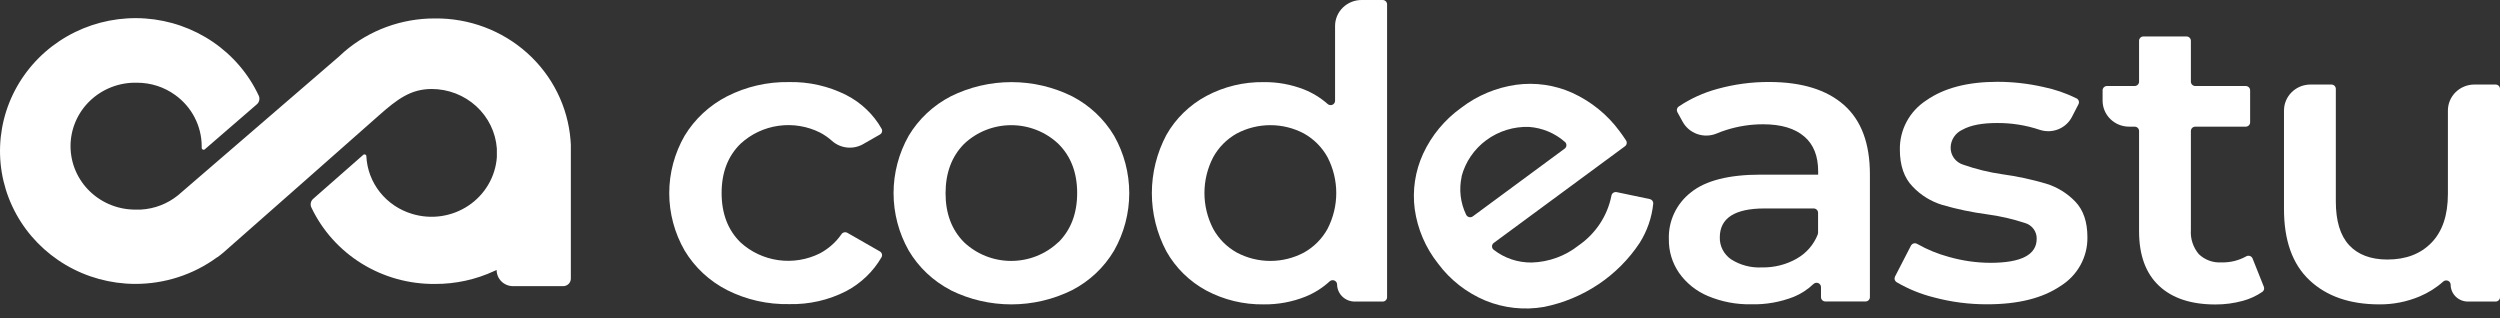 <svg width="228" height="29" viewBox="0 0 228 29" fill="none" xmlns="http://www.w3.org/2000/svg">
<rect x="0" y="0" width="228" height="29" fill="#333333" stroke="none"/>
<path d="M52.061 13.209V25.414C52.06 25.595 51.986 25.768 51.856 25.896C51.726 26.024 51.549 26.096 51.365 26.097H46.799C46.601 26.098 46.405 26.061 46.222 25.987C46.038 25.913 45.872 25.804 45.732 25.667C45.592 25.529 45.481 25.366 45.406 25.187C45.331 25.007 45.292 24.815 45.293 24.62L45.092 24.711C43.397 25.499 41.544 25.904 39.669 25.896C37.304 25.918 34.983 25.272 32.984 24.034C30.984 22.796 29.391 21.019 28.395 18.916C28.334 18.784 28.317 18.636 28.348 18.494C28.38 18.351 28.457 18.223 28.569 18.127L33.114 14.136C33.122 14.124 33.133 14.114 33.146 14.108C33.173 14.09 33.206 14.08 33.239 14.081C33.279 14.081 33.318 14.094 33.349 14.118C33.381 14.143 33.403 14.177 33.412 14.215C33.414 14.227 33.414 14.239 33.412 14.251C33.47 15.443 33.902 16.588 34.651 17.53C35.399 18.471 36.426 19.163 37.591 19.509C38.45 19.769 39.358 19.837 40.247 19.706C41.136 19.574 41.983 19.248 42.726 18.751C43.468 18.254 44.086 17.599 44.534 16.834C44.983 16.07 45.249 15.217 45.313 14.337C45.313 14.203 45.313 14.069 45.313 13.943C45.313 13.816 45.313 13.678 45.313 13.548C45.207 12.075 44.535 10.695 43.433 9.688C42.331 8.68 40.882 8.119 39.375 8.116C37.471 8.116 36.246 9.028 34.544 10.536C34.544 10.536 20.722 22.742 20.375 23.03C20.194 23.184 20.005 23.33 19.82 23.464H19.8C17.631 25.055 14.991 25.907 12.283 25.892C10.067 25.878 7.896 25.281 5.996 24.162C4.096 23.043 2.538 21.444 1.485 19.533C0.432 17.621 -0.078 15.467 0.01 13.296C0.097 11.125 0.778 9.017 1.981 7.193C3.184 5.368 4.866 3.894 6.849 2.926C8.833 1.957 11.046 1.529 13.256 1.686C15.466 1.844 17.592 2.581 19.412 3.82C21.232 5.06 22.679 6.756 23.6 8.732C23.66 8.866 23.673 9.015 23.64 9.157C23.607 9.299 23.528 9.427 23.415 9.522L18.717 13.584C18.704 13.601 18.687 13.616 18.668 13.627C18.64 13.647 18.607 13.658 18.572 13.659C18.526 13.659 18.481 13.641 18.448 13.609C18.415 13.577 18.396 13.534 18.395 13.489C18.395 13.437 18.395 13.382 18.395 13.331C18.392 12.422 18.173 11.526 17.753 10.716C17.334 9.906 16.726 9.203 15.979 8.665C14.968 7.933 13.744 7.54 12.488 7.544C11.7 7.524 10.916 7.658 10.183 7.94C9.449 8.222 8.78 8.645 8.215 9.184C7.651 9.723 7.202 10.367 6.896 11.079C6.59 11.791 6.432 12.556 6.432 13.329C6.432 14.102 6.59 14.866 6.896 15.578C7.202 16.29 7.651 16.935 8.215 17.474C8.78 18.013 9.449 18.436 10.183 18.718C10.916 18.999 11.7 19.134 12.488 19.114C12.609 19.114 12.734 19.114 12.855 19.114C14.091 19.043 15.273 18.588 16.229 17.815L30.884 5.183C31.041 5.033 31.21 4.875 31.403 4.71C33.69 2.747 36.629 1.671 39.669 1.682C42.78 1.65 45.788 2.777 48.083 4.836C50.378 6.896 51.79 9.733 52.033 12.774C52.045 12.905 52.057 13.055 52.061 13.209Z" fill="white"/>
<path d="M66.33 26.464C64.711 25.642 63.361 24.389 62.437 22.848C61.518 21.251 61.035 19.448 61.035 17.614C61.035 15.78 61.518 13.977 62.437 12.38C63.363 10.852 64.704 9.607 66.31 8.784C68.05 7.899 69.987 7.453 71.946 7.485C73.765 7.445 75.564 7.852 77.18 8.669C78.537 9.362 79.657 10.429 80.401 11.74C80.451 11.831 80.463 11.936 80.434 12.035C80.406 12.134 80.339 12.218 80.248 12.269L78.71 13.149C78.269 13.399 77.76 13.505 77.254 13.453C76.748 13.401 76.271 13.194 75.892 12.861C75.561 12.562 75.194 12.304 74.797 12.095C73.631 11.509 72.309 11.291 71.011 11.471C69.714 11.65 68.505 12.219 67.55 13.098C66.39 14.222 65.811 15.723 65.811 17.602C65.811 19.477 66.386 20.981 67.53 22.102C68.486 22.98 69.695 23.547 70.992 23.727C72.288 23.906 73.61 23.689 74.777 23.105C75.564 22.685 76.237 22.087 76.742 21.36C76.798 21.275 76.885 21.215 76.986 21.191C77.086 21.168 77.192 21.183 77.281 21.234L80.24 22.927C80.333 22.979 80.401 23.064 80.43 23.165C80.459 23.265 80.445 23.373 80.393 23.464C79.636 24.769 78.52 25.839 77.172 26.551C75.57 27.372 73.782 27.779 71.975 27.735C70.015 27.776 68.075 27.34 66.33 26.464Z" fill="white"/>
<path d="M86.71 26.464C85.11 25.637 83.78 24.384 82.873 22.848C81.968 21.247 81.493 19.445 81.493 17.614C81.493 15.783 81.968 13.981 82.873 12.38C83.785 10.855 85.115 9.61 86.71 8.787C88.427 7.934 90.324 7.489 92.248 7.489C94.173 7.489 96.07 7.934 97.786 8.787C99.376 9.613 100.699 10.857 101.607 12.38C102.513 13.981 102.988 15.783 102.988 17.614C102.988 19.445 102.513 21.247 101.607 22.848C100.701 24.384 99.371 25.637 97.77 26.464C96.053 27.315 94.156 27.759 92.232 27.759C90.308 27.759 88.411 27.315 86.694 26.464H86.71ZM96.534 22.09C97.669 20.953 98.237 19.459 98.237 17.606C98.237 15.753 97.669 14.261 96.534 13.13C95.38 12.031 93.835 11.416 92.226 11.416C90.618 11.416 89.072 12.031 87.918 13.13C86.799 14.267 86.238 15.761 86.235 17.614C86.233 19.467 86.793 20.959 87.918 22.09C89.071 23.184 90.613 23.796 92.218 23.796C93.823 23.796 95.365 23.184 96.518 22.09H96.534Z" fill="white"/>
<path d="M126.501 0.395V27.108C126.501 27.212 126.458 27.313 126.383 27.387C126.307 27.461 126.205 27.502 126.098 27.502H123.554C123.13 27.502 122.723 27.339 122.422 27.047C122.12 26.755 121.948 26.358 121.943 25.943C121.942 25.868 121.919 25.794 121.877 25.731C121.835 25.668 121.775 25.618 121.704 25.587C121.634 25.556 121.556 25.546 121.48 25.557C121.404 25.569 121.333 25.601 121.275 25.651C120.627 26.248 119.874 26.724 119.052 27.056C117.847 27.536 116.556 27.775 115.256 27.759C113.43 27.787 111.627 27.353 110.022 26.5C108.485 25.67 107.22 24.43 106.374 22.923C105.504 21.284 105.049 19.462 105.049 17.614C105.049 15.766 105.504 13.944 106.374 12.305C107.223 10.807 108.488 9.575 110.022 8.752C111.627 7.897 113.429 7.462 115.256 7.489C116.51 7.475 117.754 7.702 118.919 8.156C119.717 8.473 120.451 8.925 121.09 9.49C121.148 9.54 121.219 9.573 121.296 9.584C121.372 9.595 121.451 9.585 121.521 9.553C121.592 9.522 121.651 9.472 121.693 9.408C121.735 9.344 121.758 9.27 121.758 9.194V2.369C121.758 1.741 122.012 1.138 122.465 0.694C122.918 0.25 123.533 0 124.174 0H126.078C126.133 -0.002 126.187 0.006 126.238 0.025C126.289 0.043 126.336 0.072 126.376 0.109C126.415 0.146 126.447 0.19 126.468 0.239C126.49 0.289 126.501 0.342 126.501 0.395ZM118.919 23.034C119.831 22.524 120.578 21.773 121.073 20.867C121.595 19.855 121.867 18.738 121.867 17.604C121.867 16.471 121.595 15.353 121.073 14.342C120.576 13.436 119.83 12.685 118.919 12.174C117.979 11.676 116.927 11.415 115.858 11.415C114.789 11.415 113.736 11.676 112.796 12.174C111.884 12.684 111.138 13.435 110.642 14.342C110.118 15.352 109.845 16.47 109.845 17.604C109.845 18.738 110.118 19.856 110.642 20.867C111.137 21.774 111.883 22.525 112.796 23.034C113.736 23.534 114.788 23.796 115.858 23.796C116.927 23.796 117.979 23.534 118.919 23.034Z" fill="white"/>
<path d="M148.202 13.335L136.232 22.154C136.182 22.19 136.141 22.238 136.113 22.293C136.085 22.348 136.071 22.408 136.071 22.469C136.071 22.531 136.085 22.591 136.113 22.646C136.141 22.701 136.182 22.748 136.232 22.785C137.215 23.551 138.439 23.959 139.694 23.942C141.254 23.896 142.754 23.349 143.966 22.386C145.526 21.31 146.6 19.683 146.962 17.847C146.97 17.794 146.99 17.743 147.019 17.698C147.048 17.652 147.087 17.613 147.132 17.583C147.177 17.553 147.228 17.532 147.282 17.521C147.336 17.511 147.391 17.512 147.445 17.523L150.456 18.155C150.549 18.173 150.631 18.223 150.69 18.295C150.749 18.367 150.78 18.457 150.778 18.549C150.651 19.83 150.225 21.064 149.534 22.157C148.547 23.648 147.267 24.931 145.769 25.933C144.271 26.934 142.585 27.634 140.81 27.992C139.009 28.304 137.154 28.103 135.467 27.412C133.742 26.688 132.249 25.52 131.147 24.032C130.009 22.593 129.278 20.886 129.025 19.082C128.796 17.357 129.061 15.604 129.79 14.018C130.564 12.346 131.767 10.899 133.281 9.818C134.734 8.707 136.458 7.987 138.281 7.73C140.02 7.494 141.79 7.748 143.386 8.464C145.111 9.251 146.6 10.459 147.71 11.973C147.867 12.174 148.057 12.451 148.29 12.802C148.347 12.885 148.37 12.987 148.353 13.086C148.337 13.185 148.283 13.274 148.202 13.335ZM133.305 16.098C133.045 17.268 133.186 18.489 133.707 19.572C133.731 19.627 133.768 19.676 133.814 19.715C133.86 19.755 133.914 19.783 133.973 19.799C134.032 19.814 134.094 19.817 134.154 19.805C134.214 19.794 134.271 19.77 134.319 19.734L142.702 13.552C142.75 13.515 142.79 13.468 142.817 13.414C142.844 13.36 142.858 13.3 142.858 13.24C142.858 13.18 142.844 13.121 142.817 13.067C142.79 13.012 142.75 12.965 142.702 12.928C141.8 12.139 140.658 11.664 139.453 11.574C138.054 11.528 136.682 11.952 135.562 12.774C134.441 13.597 133.641 14.769 133.293 16.098H133.305Z" fill="white"/>
<path d="M168.171 9.577C169.747 10.969 170.535 13.075 170.535 15.893V27.1C170.535 27.204 170.492 27.305 170.417 27.379C170.341 27.453 170.239 27.494 170.132 27.494H166.476C166.37 27.494 166.267 27.453 166.192 27.379C166.116 27.305 166.074 27.204 166.074 27.1V26.18C166.073 26.101 166.049 26.025 166.004 25.96C165.959 25.895 165.895 25.844 165.821 25.815C165.747 25.786 165.665 25.779 165.587 25.796C165.508 25.812 165.437 25.851 165.381 25.908C164.865 26.4 164.26 26.793 163.598 27.068C162.366 27.552 161.047 27.784 159.72 27.751C158.357 27.78 157.003 27.521 155.751 26.993C154.69 26.545 153.781 25.813 153.126 24.881C152.507 23.978 152.184 22.91 152.2 21.822C152.17 21.004 152.337 20.191 152.687 19.448C153.036 18.704 153.559 18.052 154.213 17.543C155.555 16.464 157.678 15.926 160.582 15.928H165.816V15.632C165.816 14.251 165.413 13.185 164.548 12.447C163.682 11.709 162.45 11.334 160.787 11.334C159.652 11.334 158.523 11.509 157.442 11.851C157.137 11.946 156.837 12.057 156.544 12.182C155.981 12.411 155.352 12.425 154.779 12.222C154.206 12.018 153.732 11.613 153.448 11.085L152.977 10.228C152.93 10.144 152.915 10.046 152.937 9.952C152.958 9.858 153.014 9.776 153.093 9.719C154.172 8.993 155.367 8.448 156.628 8.109C158.166 7.682 159.757 7.469 161.355 7.477C164.321 7.482 166.593 8.182 168.171 9.577ZM163.859 23.587C164.74 23.09 165.418 22.311 165.78 21.38C165.797 21.332 165.807 21.281 165.808 21.23V19.406C165.808 19.302 165.766 19.201 165.69 19.127C165.615 19.053 165.512 19.011 165.405 19.011H160.932C158.211 19.011 156.848 19.889 156.846 21.644C156.835 22.035 156.922 22.422 157.101 22.771C157.279 23.12 157.543 23.421 157.868 23.646C158.703 24.181 159.691 24.441 160.687 24.388C161.799 24.411 162.896 24.136 163.859 23.59V23.587Z" fill="white"/>
<path d="M176.409 27.131C175.196 26.832 174.035 26.36 172.962 25.73C172.88 25.677 172.82 25.595 172.795 25.501C172.77 25.407 172.781 25.307 172.826 25.221L174.279 22.402C174.304 22.353 174.34 22.31 174.384 22.275C174.427 22.24 174.478 22.215 174.532 22.2C174.586 22.186 174.643 22.182 174.699 22.191C174.754 22.199 174.807 22.219 174.855 22.248C175.764 22.764 176.737 23.162 177.75 23.433C178.972 23.782 180.237 23.963 181.51 23.969C184.331 23.969 185.743 23.24 185.746 21.782C185.756 21.458 185.655 21.139 185.46 20.877C185.264 20.614 184.985 20.423 184.667 20.334C183.541 19.965 182.383 19.701 181.208 19.544C179.834 19.362 178.476 19.077 177.146 18.692C176.102 18.376 175.163 17.794 174.424 17.006C173.655 16.217 173.268 15.084 173.268 13.651C173.251 12.762 173.464 11.883 173.886 11.096C174.308 10.309 174.927 9.64 175.684 9.151C177.295 8.024 179.457 7.461 182.17 7.461C183.57 7.462 184.965 7.619 186.329 7.927C187.395 8.145 188.426 8.499 189.397 8.981C189.487 9.031 189.554 9.113 189.584 9.21C189.614 9.307 189.605 9.411 189.558 9.502L188.962 10.659C188.702 11.168 188.262 11.569 187.724 11.787C187.187 12.004 186.587 12.024 186.035 11.843C184.779 11.42 183.458 11.209 182.13 11.219C180.745 11.219 179.714 11.421 178.974 11.831C178.659 11.974 178.391 12.201 178.201 12.486C178.011 12.77 177.906 13.101 177.899 13.441C177.889 13.792 177.996 14.136 178.204 14.421C178.411 14.706 178.709 14.916 179.05 15.021C180.208 15.427 181.404 15.72 182.621 15.893C183.965 16.078 185.292 16.363 186.591 16.746C187.608 17.055 188.526 17.616 189.256 18.376C190 19.142 190.372 20.229 190.372 21.636C190.386 22.522 190.168 23.397 189.738 24.176C189.308 24.955 188.68 25.613 187.916 26.085C186.276 27.198 184.045 27.754 181.224 27.751C179.598 27.757 177.978 27.549 176.409 27.131Z" fill="white"/>
<path d="M206.464 26.156C206.496 26.236 206.5 26.324 206.476 26.407C206.452 26.49 206.401 26.562 206.331 26.614C205.79 26.986 205.188 27.263 204.552 27.435C203.734 27.66 202.888 27.771 202.039 27.767C199.82 27.767 198.106 27.198 196.898 26.061C195.69 24.925 195.085 23.269 195.082 21.096V11.945C195.082 11.841 195.04 11.74 194.964 11.666C194.889 11.592 194.786 11.551 194.68 11.551H194.172C193.532 11.551 192.917 11.301 192.464 10.857C192.011 10.413 191.757 9.81 191.757 9.182V8.239C191.757 8.134 191.799 8.034 191.874 7.96C191.95 7.886 192.052 7.844 192.159 7.844H194.68C194.786 7.844 194.889 7.802 194.964 7.728C195.04 7.654 195.082 7.554 195.082 7.449V3.719C195.082 3.614 195.125 3.514 195.2 3.44C195.276 3.366 195.378 3.324 195.485 3.324H199.406C199.513 3.324 199.615 3.366 199.691 3.44C199.766 3.514 199.809 3.614 199.809 3.719V7.449C199.809 7.554 199.851 7.654 199.927 7.728C200.002 7.802 200.105 7.844 200.212 7.844H204.809C204.916 7.844 205.019 7.886 205.094 7.96C205.17 8.034 205.212 8.134 205.212 8.239V11.156C205.212 11.261 205.17 11.361 205.094 11.435C205.019 11.509 204.916 11.551 204.809 11.551H200.212C200.105 11.551 200.002 11.592 199.927 11.666C199.851 11.74 199.809 11.841 199.809 11.945V20.965C199.751 21.764 200.008 22.553 200.526 23.172C200.797 23.435 201.123 23.639 201.481 23.77C201.839 23.901 202.222 23.955 202.603 23.93C203.392 23.952 204.172 23.761 204.858 23.377C204.908 23.349 204.963 23.331 205.021 23.326C205.078 23.32 205.136 23.327 205.191 23.345C205.245 23.363 205.295 23.393 205.337 23.432C205.379 23.471 205.412 23.518 205.433 23.571L206.464 26.156Z" fill="white"/>
<path d="M228 8.104V27.107C228 27.212 227.958 27.312 227.882 27.387C227.807 27.461 227.704 27.502 227.597 27.502H225.069C224.653 27.501 224.254 27.339 223.96 27.05C223.666 26.762 223.5 26.371 223.499 25.963C223.498 25.887 223.475 25.813 223.433 25.75C223.39 25.687 223.33 25.637 223.26 25.607C223.19 25.576 223.112 25.566 223.036 25.577C222.96 25.588 222.888 25.621 222.83 25.671C222.192 26.243 221.46 26.704 220.664 27.036C219.506 27.523 218.257 27.769 216.997 27.759C214.312 27.759 212.189 27.024 210.627 25.556C209.065 24.088 208.289 21.906 208.3 19.011V10.078C208.3 9.45 208.555 8.848 209.008 8.403C209.461 7.959 210.075 7.71 210.716 7.71H212.624C212.731 7.71 212.833 7.751 212.909 7.825C212.984 7.899 213.027 8 213.027 8.104V18.368C213.027 20.149 213.429 21.477 214.235 22.351C215.04 23.227 216.219 23.669 217.729 23.669C219.42 23.669 220.762 23.156 221.755 22.13C222.749 21.103 223.246 19.627 223.249 17.701V10.078C223.249 9.45 223.504 8.848 223.957 8.403C224.41 7.959 225.024 7.71 225.665 7.71H227.573C227.628 7.706 227.683 7.714 227.735 7.733C227.786 7.751 227.834 7.78 227.874 7.817C227.914 7.854 227.945 7.898 227.967 7.948C227.989 7.997 228 8.051 228 8.104Z" fill="white"/>
</svg>
